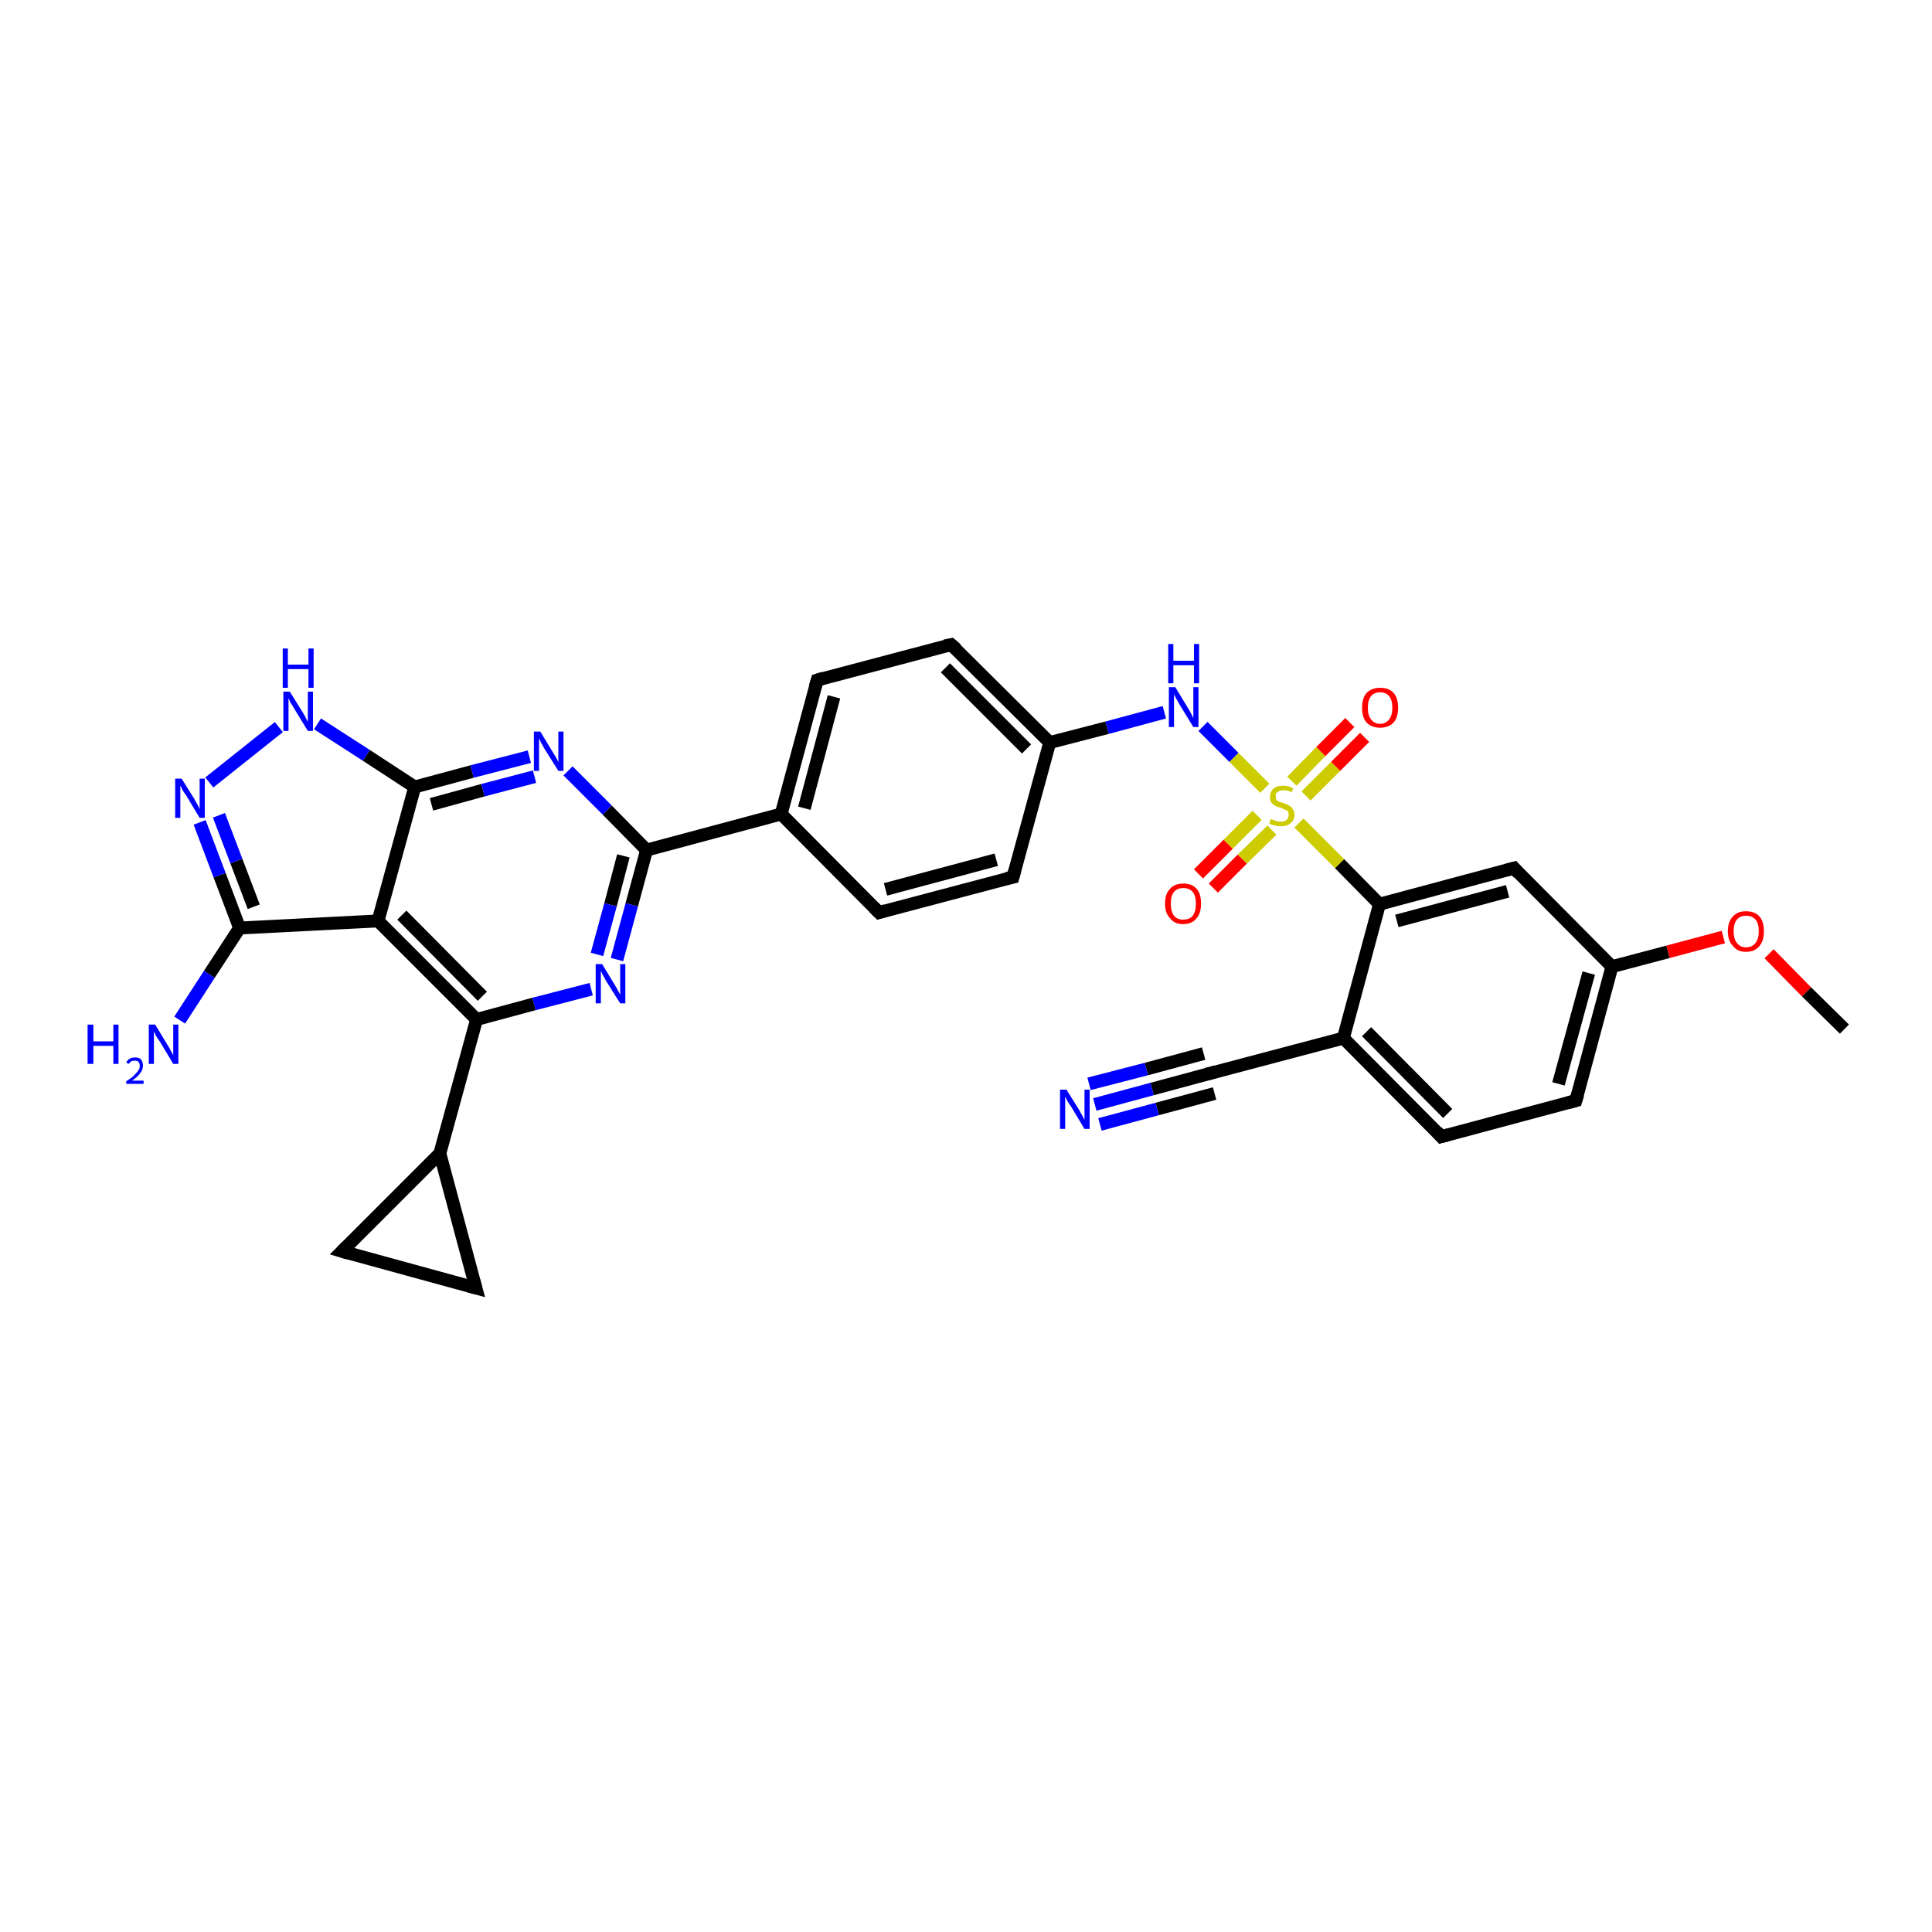 <?xml version='1.0' encoding='iso-8859-1'?>
<svg version='1.1' baseProfile='full'
              xmlns='http://www.w3.org/2000/svg'
                      xmlns:rdkit='http://www.rdkit.org/xml'
                      xmlns:xlink='http://www.w3.org/1999/xlink'
                  xml:space='preserve'
width='300px' height='300px' viewBox='0 0 300 300'>
<!-- END OF HEADER -->
<rect style='opacity:1.0;fill:#FFFFFF;stroke:none' width='300.0' height='300.0' x='0.0' y='0.0'> </rect>
<path class='bond-0 atom-0 atom-1' d='M 286.4,159.8 L 280.5,154.0' style='fill:none;fill-rule:evenodd;stroke:#000000;stroke-width:2.0px;stroke-linecap:butt;stroke-linejoin:miter;stroke-opacity:1' />
<path class='bond-0 atom-0 atom-1' d='M 280.5,154.0 L 274.7,148.1' style='fill:none;fill-rule:evenodd;stroke:#FF0000;stroke-width:2.0px;stroke-linecap:butt;stroke-linejoin:miter;stroke-opacity:1' />
<path class='bond-1 atom-1 atom-2' d='M 267.6,145.5 L 259.0,147.8' style='fill:none;fill-rule:evenodd;stroke:#FF0000;stroke-width:2.0px;stroke-linecap:butt;stroke-linejoin:miter;stroke-opacity:1' />
<path class='bond-1 atom-1 atom-2' d='M 259.0,147.8 L 250.3,150.1' style='fill:none;fill-rule:evenodd;stroke:#000000;stroke-width:2.0px;stroke-linecap:butt;stroke-linejoin:miter;stroke-opacity:1' />
<path class='bond-2 atom-2 atom-3' d='M 250.3,150.1 L 244.7,170.9' style='fill:none;fill-rule:evenodd;stroke:#000000;stroke-width:2.0px;stroke-linecap:butt;stroke-linejoin:miter;stroke-opacity:1' />
<path class='bond-2 atom-2 atom-3' d='M 246.7,151.1 L 242.0,168.3' style='fill:none;fill-rule:evenodd;stroke:#000000;stroke-width:2.0px;stroke-linecap:butt;stroke-linejoin:miter;stroke-opacity:1' />
<path class='bond-3 atom-3 atom-4' d='M 244.7,170.9 L 223.8,176.5' style='fill:none;fill-rule:evenodd;stroke:#000000;stroke-width:2.0px;stroke-linecap:butt;stroke-linejoin:miter;stroke-opacity:1' />
<path class='bond-4 atom-4 atom-5' d='M 223.8,176.5 L 208.6,161.2' style='fill:none;fill-rule:evenodd;stroke:#000000;stroke-width:2.0px;stroke-linecap:butt;stroke-linejoin:miter;stroke-opacity:1' />
<path class='bond-4 atom-4 atom-5' d='M 224.8,172.9 L 212.2,160.2' style='fill:none;fill-rule:evenodd;stroke:#000000;stroke-width:2.0px;stroke-linecap:butt;stroke-linejoin:miter;stroke-opacity:1' />
<path class='bond-5 atom-5 atom-6' d='M 208.6,161.2 L 187.8,166.7' style='fill:none;fill-rule:evenodd;stroke:#000000;stroke-width:2.0px;stroke-linecap:butt;stroke-linejoin:miter;stroke-opacity:1' />
<path class='bond-6 atom-6 atom-7' d='M 187.8,166.7 L 178.9,169.1' style='fill:none;fill-rule:evenodd;stroke:#000000;stroke-width:2.0px;stroke-linecap:butt;stroke-linejoin:miter;stroke-opacity:1' />
<path class='bond-6 atom-6 atom-7' d='M 178.9,169.1 L 170.0,171.5' style='fill:none;fill-rule:evenodd;stroke:#0000FF;stroke-width:2.0px;stroke-linecap:butt;stroke-linejoin:miter;stroke-opacity:1' />
<path class='bond-6 atom-6 atom-7' d='M 188.6,169.8 L 179.7,172.2' style='fill:none;fill-rule:evenodd;stroke:#000000;stroke-width:2.0px;stroke-linecap:butt;stroke-linejoin:miter;stroke-opacity:1' />
<path class='bond-6 atom-6 atom-7' d='M 179.7,172.2 L 170.8,174.6' style='fill:none;fill-rule:evenodd;stroke:#0000FF;stroke-width:2.0px;stroke-linecap:butt;stroke-linejoin:miter;stroke-opacity:1' />
<path class='bond-6 atom-6 atom-7' d='M 186.9,163.6 L 178.0,166.0' style='fill:none;fill-rule:evenodd;stroke:#000000;stroke-width:2.0px;stroke-linecap:butt;stroke-linejoin:miter;stroke-opacity:1' />
<path class='bond-6 atom-6 atom-7' d='M 178.0,166.0 L 169.1,168.3' style='fill:none;fill-rule:evenodd;stroke:#0000FF;stroke-width:2.0px;stroke-linecap:butt;stroke-linejoin:miter;stroke-opacity:1' />
<path class='bond-7 atom-5 atom-8' d='M 208.6,161.2 L 214.2,140.4' style='fill:none;fill-rule:evenodd;stroke:#000000;stroke-width:2.0px;stroke-linecap:butt;stroke-linejoin:miter;stroke-opacity:1' />
<path class='bond-8 atom-8 atom-9' d='M 214.2,140.4 L 235.1,134.8' style='fill:none;fill-rule:evenodd;stroke:#000000;stroke-width:2.0px;stroke-linecap:butt;stroke-linejoin:miter;stroke-opacity:1' />
<path class='bond-8 atom-8 atom-9' d='M 216.9,143.0 L 234.1,138.4' style='fill:none;fill-rule:evenodd;stroke:#000000;stroke-width:2.0px;stroke-linecap:butt;stroke-linejoin:miter;stroke-opacity:1' />
<path class='bond-9 atom-8 atom-10' d='M 214.2,140.4 L 208.0,134.1' style='fill:none;fill-rule:evenodd;stroke:#000000;stroke-width:2.0px;stroke-linecap:butt;stroke-linejoin:miter;stroke-opacity:1' />
<path class='bond-9 atom-8 atom-10' d='M 208.0,134.1 L 201.7,127.8' style='fill:none;fill-rule:evenodd;stroke:#CCCC00;stroke-width:2.0px;stroke-linecap:butt;stroke-linejoin:miter;stroke-opacity:1' />
<path class='bond-10 atom-10 atom-11' d='M 195.2,126.6 L 190.7,131.1' style='fill:none;fill-rule:evenodd;stroke:#CCCC00;stroke-width:2.0px;stroke-linecap:butt;stroke-linejoin:miter;stroke-opacity:1' />
<path class='bond-10 atom-10 atom-11' d='M 190.7,131.1 L 186.1,135.7' style='fill:none;fill-rule:evenodd;stroke:#FF0000;stroke-width:2.0px;stroke-linecap:butt;stroke-linejoin:miter;stroke-opacity:1' />
<path class='bond-10 atom-10 atom-11' d='M 197.5,128.9 L 192.9,133.4' style='fill:none;fill-rule:evenodd;stroke:#CCCC00;stroke-width:2.0px;stroke-linecap:butt;stroke-linejoin:miter;stroke-opacity:1' />
<path class='bond-10 atom-10 atom-11' d='M 192.9,133.4 L 188.4,137.9' style='fill:none;fill-rule:evenodd;stroke:#FF0000;stroke-width:2.0px;stroke-linecap:butt;stroke-linejoin:miter;stroke-opacity:1' />
<path class='bond-11 atom-10 atom-12' d='M 202.8,123.6 L 207.4,119.0' style='fill:none;fill-rule:evenodd;stroke:#CCCC00;stroke-width:2.0px;stroke-linecap:butt;stroke-linejoin:miter;stroke-opacity:1' />
<path class='bond-11 atom-10 atom-12' d='M 207.4,119.0 L 211.9,114.5' style='fill:none;fill-rule:evenodd;stroke:#FF0000;stroke-width:2.0px;stroke-linecap:butt;stroke-linejoin:miter;stroke-opacity:1' />
<path class='bond-11 atom-10 atom-12' d='M 200.6,121.3 L 205.1,116.7' style='fill:none;fill-rule:evenodd;stroke:#CCCC00;stroke-width:2.0px;stroke-linecap:butt;stroke-linejoin:miter;stroke-opacity:1' />
<path class='bond-11 atom-10 atom-12' d='M 205.1,116.7 L 209.6,112.2' style='fill:none;fill-rule:evenodd;stroke:#FF0000;stroke-width:2.0px;stroke-linecap:butt;stroke-linejoin:miter;stroke-opacity:1' />
<path class='bond-12 atom-10 atom-13' d='M 196.4,122.4 L 191.6,117.6' style='fill:none;fill-rule:evenodd;stroke:#CCCC00;stroke-width:2.0px;stroke-linecap:butt;stroke-linejoin:miter;stroke-opacity:1' />
<path class='bond-12 atom-10 atom-13' d='M 191.6,117.6 L 186.8,112.8' style='fill:none;fill-rule:evenodd;stroke:#0000FF;stroke-width:2.0px;stroke-linecap:butt;stroke-linejoin:miter;stroke-opacity:1' />
<path class='bond-13 atom-13 atom-14' d='M 180.8,110.6 L 171.9,113.0' style='fill:none;fill-rule:evenodd;stroke:#0000FF;stroke-width:2.0px;stroke-linecap:butt;stroke-linejoin:miter;stroke-opacity:1' />
<path class='bond-13 atom-13 atom-14' d='M 171.9,113.0 L 163.0,115.3' style='fill:none;fill-rule:evenodd;stroke:#000000;stroke-width:2.0px;stroke-linecap:butt;stroke-linejoin:miter;stroke-opacity:1' />
<path class='bond-14 atom-14 atom-15' d='M 163.0,115.3 L 147.7,100.1' style='fill:none;fill-rule:evenodd;stroke:#000000;stroke-width:2.0px;stroke-linecap:butt;stroke-linejoin:miter;stroke-opacity:1' />
<path class='bond-14 atom-14 atom-15' d='M 159.4,116.3 L 146.8,103.7' style='fill:none;fill-rule:evenodd;stroke:#000000;stroke-width:2.0px;stroke-linecap:butt;stroke-linejoin:miter;stroke-opacity:1' />
<path class='bond-15 atom-15 atom-16' d='M 147.7,100.1 L 126.9,105.6' style='fill:none;fill-rule:evenodd;stroke:#000000;stroke-width:2.0px;stroke-linecap:butt;stroke-linejoin:miter;stroke-opacity:1' />
<path class='bond-16 atom-16 atom-17' d='M 126.9,105.6 L 121.3,126.4' style='fill:none;fill-rule:evenodd;stroke:#000000;stroke-width:2.0px;stroke-linecap:butt;stroke-linejoin:miter;stroke-opacity:1' />
<path class='bond-16 atom-16 atom-17' d='M 129.5,108.2 L 124.9,125.5' style='fill:none;fill-rule:evenodd;stroke:#000000;stroke-width:2.0px;stroke-linecap:butt;stroke-linejoin:miter;stroke-opacity:1' />
<path class='bond-17 atom-17 atom-18' d='M 121.3,126.4 L 136.5,141.7' style='fill:none;fill-rule:evenodd;stroke:#000000;stroke-width:2.0px;stroke-linecap:butt;stroke-linejoin:miter;stroke-opacity:1' />
<path class='bond-18 atom-18 atom-19' d='M 136.5,141.7 L 157.3,136.2' style='fill:none;fill-rule:evenodd;stroke:#000000;stroke-width:2.0px;stroke-linecap:butt;stroke-linejoin:miter;stroke-opacity:1' />
<path class='bond-18 atom-18 atom-19' d='M 137.5,138.1 L 154.7,133.5' style='fill:none;fill-rule:evenodd;stroke:#000000;stroke-width:2.0px;stroke-linecap:butt;stroke-linejoin:miter;stroke-opacity:1' />
<path class='bond-19 atom-17 atom-20' d='M 121.3,126.4 L 100.4,132.0' style='fill:none;fill-rule:evenodd;stroke:#000000;stroke-width:2.0px;stroke-linecap:butt;stroke-linejoin:miter;stroke-opacity:1' />
<path class='bond-20 atom-20 atom-21' d='M 100.4,132.0 L 98.1,140.5' style='fill:none;fill-rule:evenodd;stroke:#000000;stroke-width:2.0px;stroke-linecap:butt;stroke-linejoin:miter;stroke-opacity:1' />
<path class='bond-20 atom-20 atom-21' d='M 98.1,140.5 L 95.8,149.0' style='fill:none;fill-rule:evenodd;stroke:#0000FF;stroke-width:2.0px;stroke-linecap:butt;stroke-linejoin:miter;stroke-opacity:1' />
<path class='bond-20 atom-20 atom-21' d='M 96.8,132.9 L 94.8,140.5' style='fill:none;fill-rule:evenodd;stroke:#000000;stroke-width:2.0px;stroke-linecap:butt;stroke-linejoin:miter;stroke-opacity:1' />
<path class='bond-20 atom-20 atom-21' d='M 94.8,140.5 L 92.7,148.2' style='fill:none;fill-rule:evenodd;stroke:#0000FF;stroke-width:2.0px;stroke-linecap:butt;stroke-linejoin:miter;stroke-opacity:1' />
<path class='bond-21 atom-21 atom-22' d='M 91.8,153.6 L 82.9,155.9' style='fill:none;fill-rule:evenodd;stroke:#0000FF;stroke-width:2.0px;stroke-linecap:butt;stroke-linejoin:miter;stroke-opacity:1' />
<path class='bond-21 atom-21 atom-22' d='M 82.9,155.9 L 74.0,158.3' style='fill:none;fill-rule:evenodd;stroke:#000000;stroke-width:2.0px;stroke-linecap:butt;stroke-linejoin:miter;stroke-opacity:1' />
<path class='bond-22 atom-22 atom-23' d='M 74.0,158.3 L 68.3,179.1' style='fill:none;fill-rule:evenodd;stroke:#000000;stroke-width:2.0px;stroke-linecap:butt;stroke-linejoin:miter;stroke-opacity:1' />
<path class='bond-23 atom-23 atom-24' d='M 68.3,179.1 L 73.9,200.0' style='fill:none;fill-rule:evenodd;stroke:#000000;stroke-width:2.0px;stroke-linecap:butt;stroke-linejoin:miter;stroke-opacity:1' />
<path class='bond-24 atom-24 atom-25' d='M 73.9,200.0 L 53.1,194.3' style='fill:none;fill-rule:evenodd;stroke:#000000;stroke-width:2.0px;stroke-linecap:butt;stroke-linejoin:miter;stroke-opacity:1' />
<path class='bond-25 atom-22 atom-26' d='M 74.0,158.3 L 58.7,143.0' style='fill:none;fill-rule:evenodd;stroke:#000000;stroke-width:2.0px;stroke-linecap:butt;stroke-linejoin:miter;stroke-opacity:1' />
<path class='bond-25 atom-22 atom-26' d='M 74.9,154.7 L 62.4,142.1' style='fill:none;fill-rule:evenodd;stroke:#000000;stroke-width:2.0px;stroke-linecap:butt;stroke-linejoin:miter;stroke-opacity:1' />
<path class='bond-26 atom-26 atom-27' d='M 58.7,143.0 L 37.2,144.1' style='fill:none;fill-rule:evenodd;stroke:#000000;stroke-width:2.0px;stroke-linecap:butt;stroke-linejoin:miter;stroke-opacity:1' />
<path class='bond-27 atom-27 atom-28' d='M 37.2,144.1 L 32.5,151.3' style='fill:none;fill-rule:evenodd;stroke:#000000;stroke-width:2.0px;stroke-linecap:butt;stroke-linejoin:miter;stroke-opacity:1' />
<path class='bond-27 atom-27 atom-28' d='M 32.5,151.3 L 27.9,158.4' style='fill:none;fill-rule:evenodd;stroke:#0000FF;stroke-width:2.0px;stroke-linecap:butt;stroke-linejoin:miter;stroke-opacity:1' />
<path class='bond-28 atom-27 atom-29' d='M 37.2,144.1 L 34.1,135.9' style='fill:none;fill-rule:evenodd;stroke:#000000;stroke-width:2.0px;stroke-linecap:butt;stroke-linejoin:miter;stroke-opacity:1' />
<path class='bond-28 atom-27 atom-29' d='M 34.1,135.9 L 31.0,127.7' style='fill:none;fill-rule:evenodd;stroke:#0000FF;stroke-width:2.0px;stroke-linecap:butt;stroke-linejoin:miter;stroke-opacity:1' />
<path class='bond-28 atom-27 atom-29' d='M 39.4,140.8 L 36.7,133.7' style='fill:none;fill-rule:evenodd;stroke:#000000;stroke-width:2.0px;stroke-linecap:butt;stroke-linejoin:miter;stroke-opacity:1' />
<path class='bond-28 atom-27 atom-29' d='M 36.7,133.7 L 34.0,126.6' style='fill:none;fill-rule:evenodd;stroke:#0000FF;stroke-width:2.0px;stroke-linecap:butt;stroke-linejoin:miter;stroke-opacity:1' />
<path class='bond-29 atom-29 atom-30' d='M 32.5,121.5 L 43.3,112.9' style='fill:none;fill-rule:evenodd;stroke:#0000FF;stroke-width:2.0px;stroke-linecap:butt;stroke-linejoin:miter;stroke-opacity:1' />
<path class='bond-30 atom-30 atom-31' d='M 49.3,112.4 L 56.9,117.3' style='fill:none;fill-rule:evenodd;stroke:#0000FF;stroke-width:2.0px;stroke-linecap:butt;stroke-linejoin:miter;stroke-opacity:1' />
<path class='bond-30 atom-30 atom-31' d='M 56.9,117.3 L 64.4,122.2' style='fill:none;fill-rule:evenodd;stroke:#000000;stroke-width:2.0px;stroke-linecap:butt;stroke-linejoin:miter;stroke-opacity:1' />
<path class='bond-31 atom-31 atom-32' d='M 64.4,122.2 L 73.3,119.8' style='fill:none;fill-rule:evenodd;stroke:#000000;stroke-width:2.0px;stroke-linecap:butt;stroke-linejoin:miter;stroke-opacity:1' />
<path class='bond-31 atom-31 atom-32' d='M 73.3,119.8 L 82.2,117.5' style='fill:none;fill-rule:evenodd;stroke:#0000FF;stroke-width:2.0px;stroke-linecap:butt;stroke-linejoin:miter;stroke-opacity:1' />
<path class='bond-31 atom-31 atom-32' d='M 67.0,124.9 L 75.0,122.7' style='fill:none;fill-rule:evenodd;stroke:#000000;stroke-width:2.0px;stroke-linecap:butt;stroke-linejoin:miter;stroke-opacity:1' />
<path class='bond-31 atom-31 atom-32' d='M 75.0,122.7 L 83.0,120.6' style='fill:none;fill-rule:evenodd;stroke:#0000FF;stroke-width:2.0px;stroke-linecap:butt;stroke-linejoin:miter;stroke-opacity:1' />
<path class='bond-32 atom-9 atom-2' d='M 235.1,134.8 L 250.3,150.1' style='fill:none;fill-rule:evenodd;stroke:#000000;stroke-width:2.0px;stroke-linecap:butt;stroke-linejoin:miter;stroke-opacity:1' />
<path class='bond-33 atom-19 atom-14' d='M 157.3,136.2 L 163.0,115.3' style='fill:none;fill-rule:evenodd;stroke:#000000;stroke-width:2.0px;stroke-linecap:butt;stroke-linejoin:miter;stroke-opacity:1' />
<path class='bond-34 atom-32 atom-20' d='M 88.2,119.7 L 94.3,125.8' style='fill:none;fill-rule:evenodd;stroke:#0000FF;stroke-width:2.0px;stroke-linecap:butt;stroke-linejoin:miter;stroke-opacity:1' />
<path class='bond-34 atom-32 atom-20' d='M 94.3,125.8 L 100.4,132.0' style='fill:none;fill-rule:evenodd;stroke:#000000;stroke-width:2.0px;stroke-linecap:butt;stroke-linejoin:miter;stroke-opacity:1' />
<path class='bond-35 atom-25 atom-23' d='M 53.1,194.3 L 68.3,179.1' style='fill:none;fill-rule:evenodd;stroke:#000000;stroke-width:2.0px;stroke-linecap:butt;stroke-linejoin:miter;stroke-opacity:1' />
<path class='bond-36 atom-31 atom-26' d='M 64.4,122.2 L 58.7,143.0' style='fill:none;fill-rule:evenodd;stroke:#000000;stroke-width:2.0px;stroke-linecap:butt;stroke-linejoin:miter;stroke-opacity:1' />
<path d='M 245.0,169.9 L 244.7,170.9 L 243.6,171.2' style='fill:none;stroke:#000000;stroke-width:2.0px;stroke-linecap:butt;stroke-linejoin:miter;stroke-opacity:1;' />
<path d='M 224.9,176.2 L 223.8,176.5 L 223.1,175.7' style='fill:none;stroke:#000000;stroke-width:2.0px;stroke-linecap:butt;stroke-linejoin:miter;stroke-opacity:1;' />
<path d='M 188.8,166.4 L 187.8,166.7 L 187.3,166.8' style='fill:none;stroke:#000000;stroke-width:2.0px;stroke-linecap:butt;stroke-linejoin:miter;stroke-opacity:1;' />
<path d='M 234.0,135.1 L 235.1,134.8 L 235.8,135.6' style='fill:none;stroke:#000000;stroke-width:2.0px;stroke-linecap:butt;stroke-linejoin:miter;stroke-opacity:1;' />
<path d='M 148.5,100.8 L 147.7,100.1 L 146.7,100.3' style='fill:none;stroke:#000000;stroke-width:2.0px;stroke-linecap:butt;stroke-linejoin:miter;stroke-opacity:1;' />
<path d='M 127.9,105.3 L 126.9,105.6 L 126.6,106.6' style='fill:none;stroke:#000000;stroke-width:2.0px;stroke-linecap:butt;stroke-linejoin:miter;stroke-opacity:1;' />
<path d='M 135.7,140.9 L 136.5,141.7 L 137.5,141.4' style='fill:none;stroke:#000000;stroke-width:2.0px;stroke-linecap:butt;stroke-linejoin:miter;stroke-opacity:1;' />
<path d='M 156.3,136.4 L 157.3,136.2 L 157.6,135.1' style='fill:none;stroke:#000000;stroke-width:2.0px;stroke-linecap:butt;stroke-linejoin:miter;stroke-opacity:1;' />
<path d='M 73.6,198.9 L 73.9,200.0 L 72.8,199.7' style='fill:none;stroke:#000000;stroke-width:2.0px;stroke-linecap:butt;stroke-linejoin:miter;stroke-opacity:1;' />
<path d='M 54.1,194.6 L 53.1,194.3 L 53.8,193.6' style='fill:none;stroke:#000000;stroke-width:2.0px;stroke-linecap:butt;stroke-linejoin:miter;stroke-opacity:1;' />
<path class='atom-1' d='M 268.3 144.6
Q 268.3 143.1, 269.1 142.3
Q 269.8 141.5, 271.1 141.5
Q 272.5 141.5, 273.2 142.3
Q 273.9 143.1, 273.9 144.6
Q 273.9 146.1, 273.2 146.9
Q 272.5 147.8, 271.1 147.8
Q 269.8 147.8, 269.1 146.9
Q 268.3 146.1, 268.3 144.6
M 271.1 147.1
Q 272.1 147.1, 272.6 146.4
Q 273.1 145.8, 273.1 144.6
Q 273.1 143.4, 272.6 142.8
Q 272.1 142.2, 271.1 142.2
Q 270.2 142.2, 269.7 142.8
Q 269.2 143.4, 269.2 144.6
Q 269.2 145.8, 269.7 146.4
Q 270.2 147.1, 271.1 147.1
' fill='#FF0000'/>
<path class='atom-7' d='M 165.6 169.2
L 167.6 172.4
Q 167.8 172.8, 168.1 173.3
Q 168.4 173.9, 168.4 173.9
L 168.4 169.2
L 169.2 169.2
L 169.2 175.3
L 168.4 175.3
L 166.3 171.8
Q 166.0 171.4, 165.7 170.9
Q 165.5 170.4, 165.4 170.3
L 165.4 175.3
L 164.6 175.3
L 164.6 169.2
L 165.6 169.2
' fill='#0000FF'/>
<path class='atom-10' d='M 197.3 127.2
Q 197.4 127.2, 197.7 127.3
Q 197.9 127.4, 198.2 127.5
Q 198.6 127.6, 198.9 127.6
Q 199.5 127.6, 199.8 127.3
Q 200.1 127.0, 200.1 126.5
Q 200.1 126.2, 200.0 126.0
Q 199.8 125.8, 199.5 125.7
Q 199.3 125.6, 198.8 125.4
Q 198.3 125.3, 198.0 125.1
Q 197.7 125.0, 197.4 124.6
Q 197.2 124.3, 197.2 123.8
Q 197.2 123.0, 197.7 122.5
Q 198.2 122.0, 199.3 122.0
Q 200.0 122.0, 200.8 122.4
L 200.6 123.0
Q 199.9 122.7, 199.3 122.7
Q 198.7 122.7, 198.4 123.0
Q 198.0 123.2, 198.1 123.6
Q 198.1 124.0, 198.2 124.2
Q 198.4 124.4, 198.6 124.5
Q 198.9 124.6, 199.3 124.7
Q 199.9 124.9, 200.2 125.1
Q 200.5 125.2, 200.7 125.6
Q 201.0 125.9, 201.0 126.5
Q 201.0 127.4, 200.4 127.8
Q 199.9 128.3, 198.9 128.3
Q 198.4 128.3, 198.0 128.2
Q 197.5 128.1, 197.1 127.9
L 197.3 127.2
' fill='#CCCC00'/>
<path class='atom-11' d='M 180.9 140.3
Q 180.9 138.8, 181.7 138.0
Q 182.4 137.2, 183.7 137.2
Q 185.1 137.2, 185.8 138.0
Q 186.5 138.8, 186.5 140.3
Q 186.5 141.8, 185.8 142.6
Q 185.1 143.5, 183.7 143.5
Q 182.4 143.5, 181.7 142.6
Q 180.9 141.8, 180.9 140.3
M 183.7 142.8
Q 184.7 142.8, 185.2 142.2
Q 185.7 141.5, 185.7 140.3
Q 185.7 139.1, 185.2 138.5
Q 184.7 137.9, 183.7 137.9
Q 182.8 137.9, 182.3 138.5
Q 181.8 139.1, 181.8 140.3
Q 181.8 141.5, 182.3 142.2
Q 182.8 142.8, 183.7 142.8
' fill='#FF0000'/>
<path class='atom-12' d='M 211.5 109.9
Q 211.5 108.4, 212.2 107.6
Q 213.0 106.8, 214.3 106.8
Q 215.7 106.8, 216.4 107.6
Q 217.1 108.4, 217.1 109.9
Q 217.1 111.4, 216.4 112.2
Q 215.6 113.0, 214.3 113.0
Q 213.0 113.0, 212.2 112.2
Q 211.5 111.4, 211.5 109.9
M 214.3 112.4
Q 215.2 112.4, 215.7 111.7
Q 216.2 111.1, 216.2 109.9
Q 216.2 108.7, 215.7 108.1
Q 215.2 107.5, 214.3 107.5
Q 213.4 107.5, 212.9 108.1
Q 212.4 108.7, 212.4 109.9
Q 212.4 111.1, 212.9 111.7
Q 213.4 112.4, 214.3 112.4
' fill='#FF0000'/>
<path class='atom-13' d='M 182.5 106.7
L 184.5 110.0
Q 184.7 110.3, 185.0 110.9
Q 185.3 111.5, 185.3 111.5
L 185.3 106.7
L 186.1 106.7
L 186.1 112.9
L 185.3 112.9
L 183.1 109.3
Q 182.9 108.9, 182.6 108.4
Q 182.4 108.0, 182.3 107.8
L 182.3 112.9
L 181.5 112.9
L 181.5 106.7
L 182.5 106.7
' fill='#0000FF'/>
<path class='atom-13' d='M 181.4 100.0
L 182.2 100.0
L 182.2 102.6
L 185.4 102.6
L 185.4 100.0
L 186.2 100.0
L 186.2 106.1
L 185.4 106.1
L 185.4 103.3
L 182.2 103.3
L 182.2 106.1
L 181.4 106.1
L 181.4 100.0
' fill='#0000FF'/>
<path class='atom-21' d='M 93.5 149.7
L 95.5 153.0
Q 95.7 153.3, 96.0 153.9
Q 96.3 154.4, 96.3 154.5
L 96.3 149.7
L 97.1 149.7
L 97.1 155.8
L 96.3 155.8
L 94.1 152.3
Q 93.9 151.9, 93.6 151.4
Q 93.4 150.9, 93.3 150.8
L 93.3 155.8
L 92.5 155.8
L 92.5 149.7
L 93.5 149.7
' fill='#0000FF'/>
<path class='atom-28' d='M 13.6 159.1
L 14.5 159.1
L 14.5 161.7
L 17.6 161.7
L 17.6 159.1
L 18.4 159.1
L 18.4 165.2
L 17.6 165.2
L 17.6 162.4
L 14.5 162.4
L 14.5 165.2
L 13.6 165.2
L 13.6 159.1
' fill='#0000FF'/>
<path class='atom-28' d='M 19.6 165.0
Q 19.8 164.6, 20.1 164.4
Q 20.5 164.2, 21.0 164.2
Q 21.6 164.2, 21.9 164.5
Q 22.2 164.9, 22.2 165.5
Q 22.2 166.1, 21.8 166.6
Q 21.4 167.2, 20.5 167.8
L 22.3 167.8
L 22.3 168.3
L 19.6 168.3
L 19.6 167.9
Q 20.4 167.4, 20.8 167.0
Q 21.2 166.6, 21.5 166.2
Q 21.7 165.9, 21.7 165.5
Q 21.7 165.1, 21.5 164.9
Q 21.3 164.7, 21.0 164.7
Q 20.6 164.7, 20.4 164.8
Q 20.2 164.9, 20.0 165.2
L 19.6 165.0
' fill='#0000FF'/>
<path class='atom-28' d='M 24.1 159.1
L 26.1 162.4
Q 26.3 162.7, 26.6 163.3
Q 26.9 163.8, 26.9 163.9
L 26.9 159.1
L 27.7 159.1
L 27.7 165.2
L 26.9 165.2
L 24.8 161.7
Q 24.5 161.3, 24.2 160.8
Q 24.0 160.3, 23.9 160.2
L 23.9 165.2
L 23.1 165.2
L 23.1 159.1
L 24.1 159.1
' fill='#0000FF'/>
<path class='atom-29' d='M 28.2 120.9
L 30.2 124.1
Q 30.4 124.5, 30.7 125.0
Q 31.0 125.6, 31.0 125.7
L 31.0 120.9
L 31.8 120.9
L 31.8 127.0
L 31.0 127.0
L 28.9 123.5
Q 28.6 123.1, 28.3 122.6
Q 28.1 122.1, 28.0 122.0
L 28.0 127.0
L 27.2 127.0
L 27.2 120.9
L 28.2 120.9
' fill='#0000FF'/>
<path class='atom-30' d='M 45.0 107.4
L 47.0 110.6
Q 47.2 110.9, 47.5 111.5
Q 47.8 112.1, 47.8 112.1
L 47.8 107.4
L 48.6 107.4
L 48.6 113.5
L 47.8 113.5
L 45.6 109.9
Q 45.4 109.5, 45.1 109.1
Q 44.9 108.6, 44.8 108.4
L 44.8 113.5
L 44.0 113.5
L 44.0 107.4
L 45.0 107.4
' fill='#0000FF'/>
<path class='atom-30' d='M 43.9 100.7
L 44.7 100.7
L 44.7 103.2
L 47.9 103.2
L 47.9 100.7
L 48.7 100.7
L 48.7 106.8
L 47.9 106.8
L 47.9 103.9
L 44.7 103.9
L 44.7 106.8
L 43.9 106.8
L 43.9 100.7
' fill='#0000FF'/>
<path class='atom-32' d='M 83.9 113.6
L 85.9 116.9
Q 86.1 117.2, 86.4 117.7
Q 86.7 118.3, 86.7 118.4
L 86.7 113.6
L 87.5 113.6
L 87.5 119.7
L 86.7 119.7
L 84.5 116.2
Q 84.3 115.8, 84.0 115.3
Q 83.8 114.8, 83.7 114.7
L 83.7 119.7
L 82.9 119.7
L 82.9 113.6
L 83.9 113.6
' fill='#0000FF'/>
</svg>
